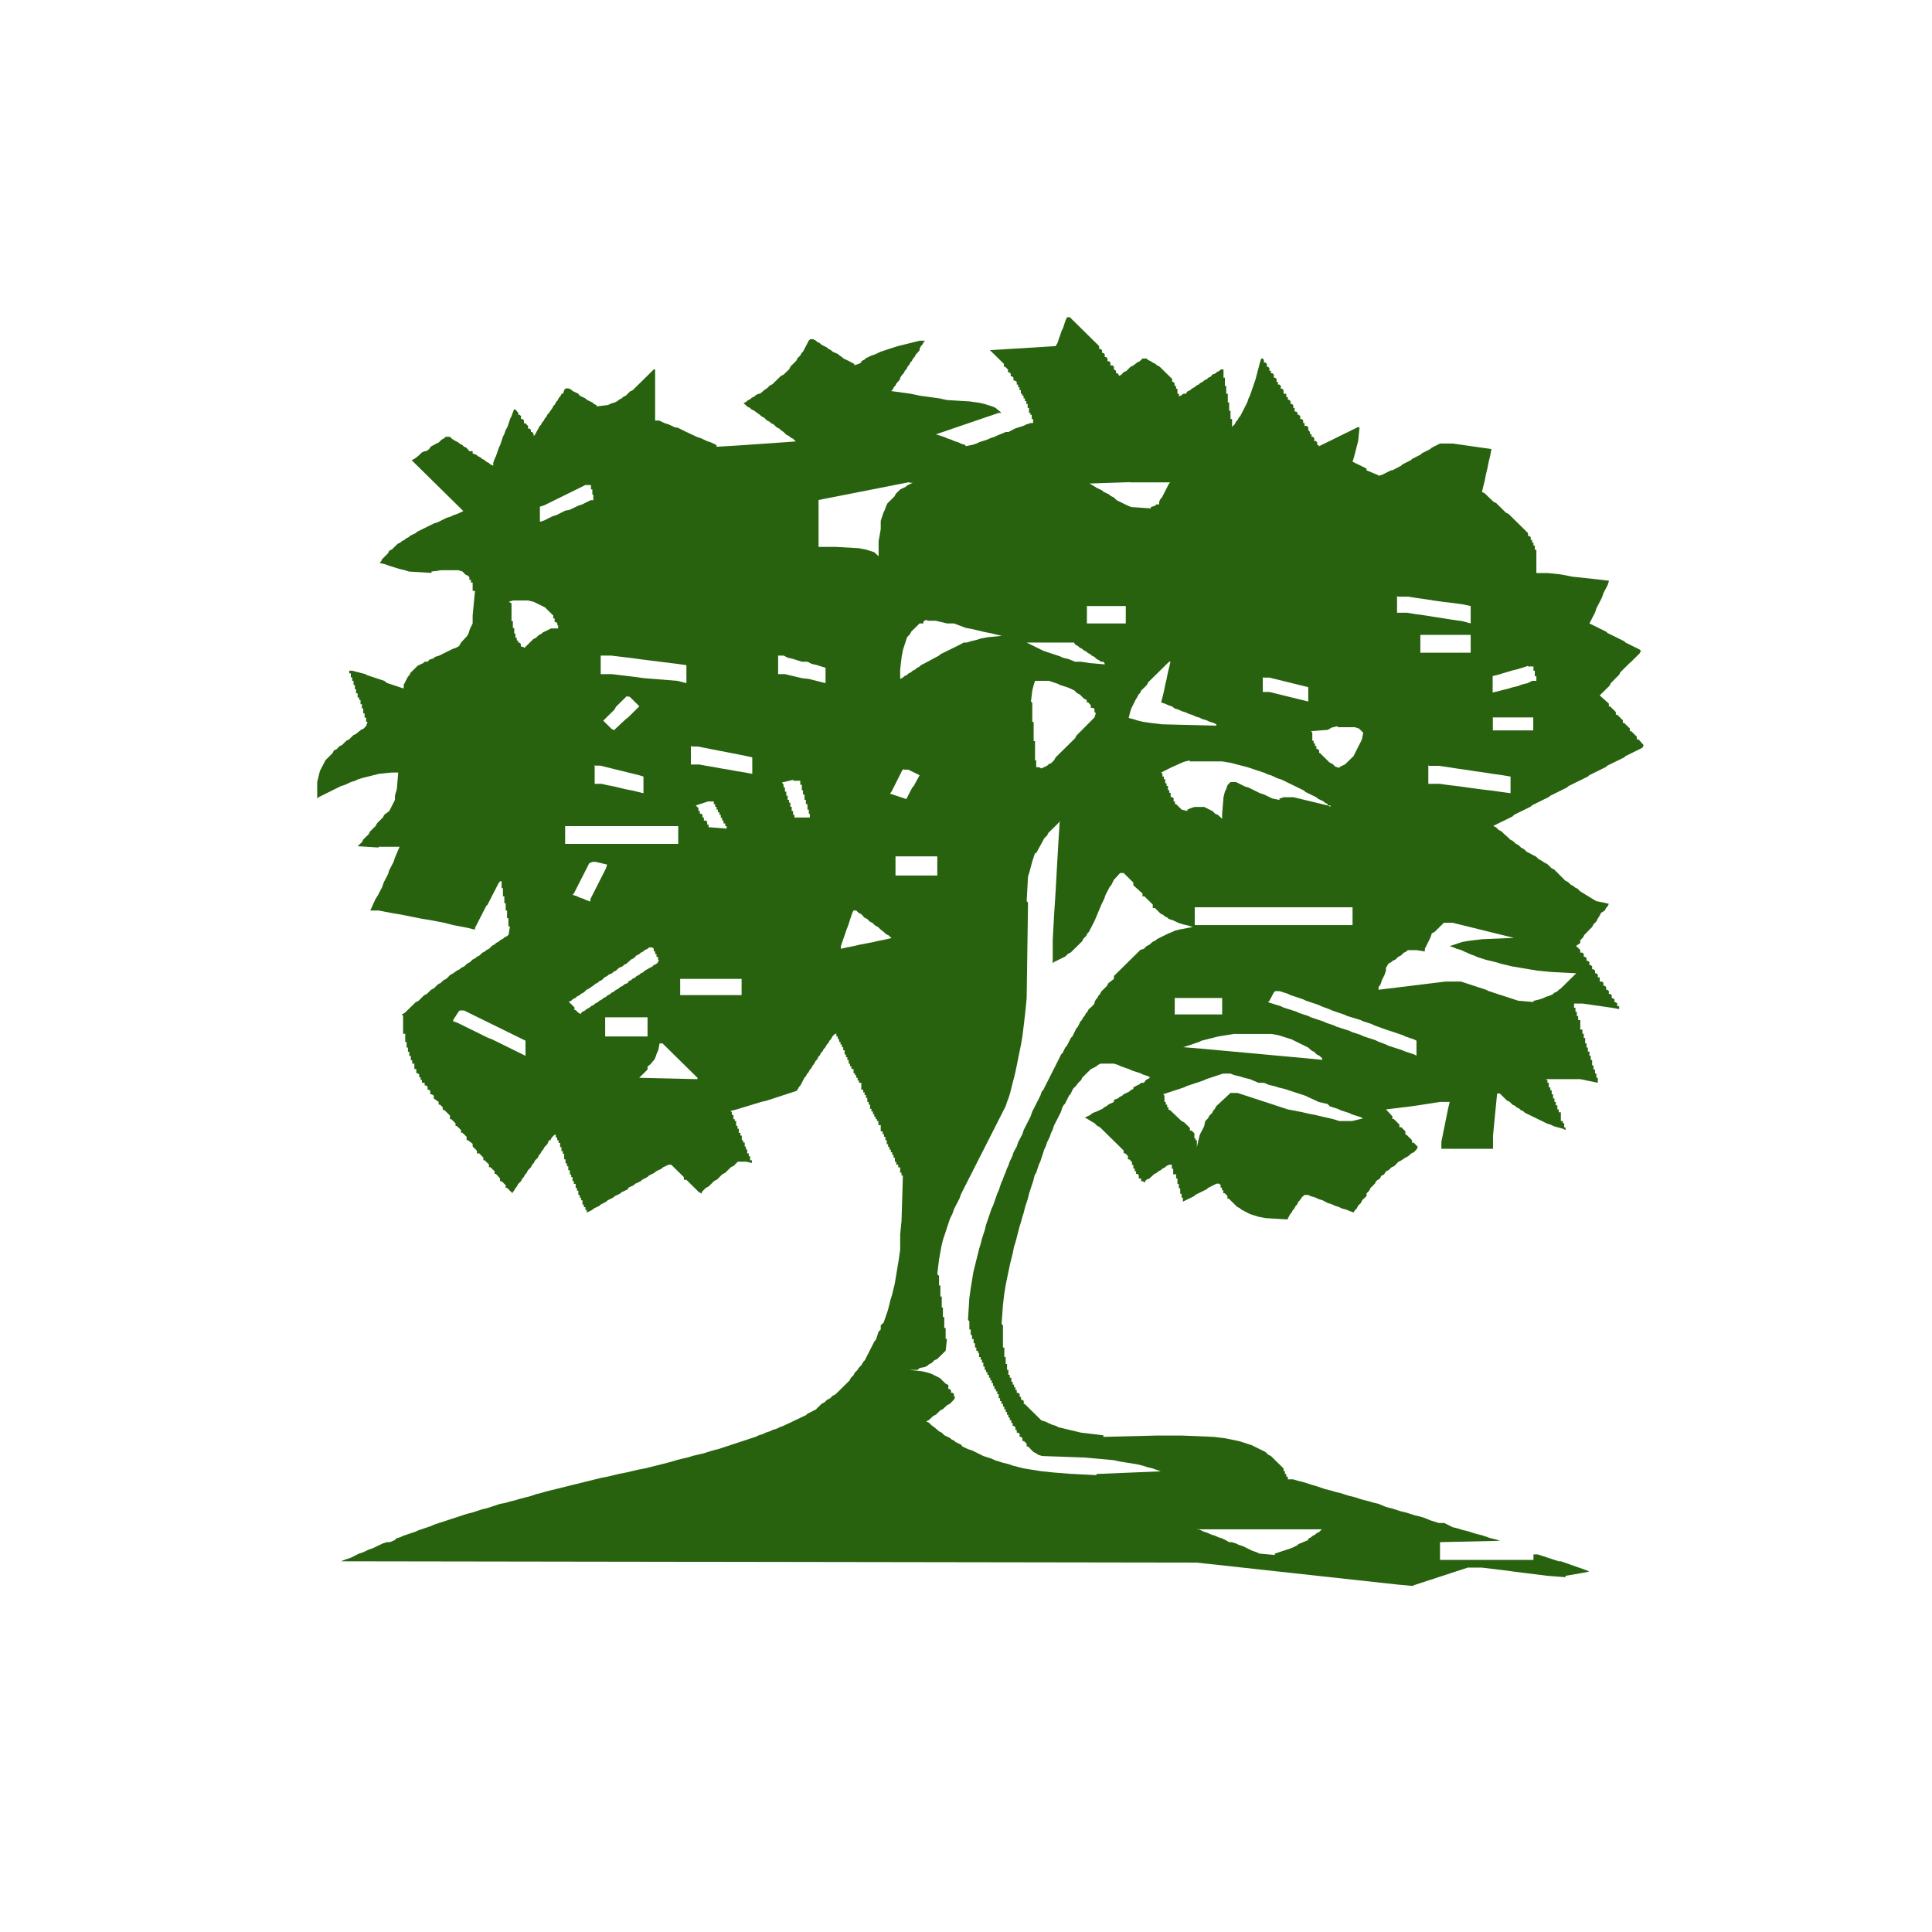 <svg xmlns="http://www.w3.org/2000/svg" width="67" height="67" viewBox="0 0 67 67" fill="none">
<path fill-rule="evenodd" clip-rule="evenodd" d="M37.006 11L36.958 11.093L36.864 11.378L36.817 11.471L36.669 11.903L36.608 12.002L35.88 12.049L34.33 12.142L34.815 12.62V12.719H34.863L34.957 12.819V12.912H35.004L35.051 12.958V13.051H35.098L35.146 13.098V13.197H35.193L35.26 13.243V13.336H35.307V13.429H35.355V13.529H35.402V13.655H35.449V13.721H35.496V13.814H35.543V13.907H35.59V14.007H35.638V14.146H35.685V14.319H35.732V14.385H35.779V14.531H35.826V14.671H35.745L35.597 14.717L35.503 14.764L35.213 14.856L35.119 14.903L34.97 14.982H34.876L34.586 15.102L34.492 15.148L34.344 15.195L34.249 15.241L33.96 15.334L33.865 15.381L33.724 15.427L33.481 15.474V15.434L33.333 15.387L33.239 15.341L33.09 15.294L32.989 15.248L32.848 15.201L32.747 15.155L32.457 15.062L34.633 14.319H34.728L34.681 14.272L34.586 14.199L34.539 14.153L34.445 14.106L34.155 14.013L33.96 13.967L33.623 13.921L32.848 13.874L32.565 13.814L31.891 13.721L31.581 13.655L30.907 13.562L30.954 13.516L31.001 13.423L31.048 13.376L31.096 13.283L31.143 13.237L31.217 13.144V13.098L31.291 12.991L31.338 12.945L31.385 12.852L31.433 12.805L31.48 12.706L31.527 12.659L31.574 12.566L31.621 12.52L31.668 12.427L31.715 12.381L31.763 12.288L31.81 12.241L31.891 12.148V12.095L31.938 12.002L31.985 11.956L32.032 11.863L32.079 11.816H31.891L31.116 12.009L30.543 12.195L30.348 12.288L30.226 12.328L30.031 12.42L29.984 12.467L29.869 12.527V12.573L29.775 12.62L29.626 12.666V12.62L29.532 12.573L29.451 12.527L29.256 12.434L29.195 12.381L29.114 12.328L29.067 12.281L28.872 12.195L28.825 12.148L28.723 12.095L28.676 12.049L28.481 11.949L28.434 11.903L28.339 11.856L28.292 11.81L28.198 11.763H28.097L28.049 11.81L27.847 12.195L27.8 12.241L27.753 12.328L27.659 12.42L27.611 12.513L27.416 12.706L27.369 12.805L27.174 12.991L27.079 13.038L26.789 13.323L26.695 13.37L26.601 13.463L26.5 13.529L26.452 13.575L26.351 13.655H26.304L26.21 13.701L26.163 13.748L26.068 13.794L26.021 13.841L25.927 13.887L25.88 13.934L25.785 13.98L25.866 14.053L25.913 14.1L26.008 14.146L26.055 14.193L26.149 14.239L26.257 14.319L26.351 14.385L26.398 14.432L26.5 14.485L26.594 14.578L26.688 14.624L26.735 14.671L26.837 14.724L26.931 14.817L27.025 14.863L27.072 14.909L27.174 14.982L27.268 15.075L27.362 15.122L27.409 15.168L27.504 15.215L27.598 15.308L26.971 15.354L25.623 15.447L24.849 15.494V15.434L24.653 15.341L24.512 15.294L24.316 15.201L24.175 15.155L23.979 15.062L23.804 14.982L23.514 14.836L23.4 14.817L23.204 14.724L23.056 14.677L22.86 14.584H22.719V12.812H22.672L21.944 13.529L21.85 13.575L21.701 13.721L21.607 13.768L21.56 13.814L21.466 13.861L21.418 13.907L21.324 13.954L21.176 14L21.081 14.047L20.691 14.093V14.053L20.596 14.007L20.549 13.96L20.354 13.867L20.3 13.814L20.104 13.721L20.057 13.655L19.862 13.562L19.814 13.516L19.72 13.469H19.619L19.572 13.516L19.525 13.655H19.478L19.43 13.748L19.383 13.794L19.336 13.887L19.289 13.934L19.242 14.027L19.195 14.073L19.147 14.166L19.087 14.246L19.04 14.319L18.992 14.365L18.945 14.458L18.898 14.505L18.851 14.598L18.804 14.644L18.756 14.737L18.709 14.783L18.662 14.876L18.602 14.982L18.554 15.075L18.507 15.122V15.056L18.46 14.982H18.413V14.909L18.366 14.863H18.312V14.77L18.217 14.677H18.17V14.578L18.123 14.531H18.069V14.432L18.022 14.385H17.975V14.319L17.874 14.199H17.826L17.779 14.319L17.739 14.432L17.692 14.524L17.597 14.81L17.537 14.909L17.49 15.049L17.442 15.142L17.348 15.427L17.301 15.52L17.2 15.819L17.153 15.912L17.105 16.051V16.151L17.004 16.104L16.957 16.058L16.863 16.011L16.809 15.958L16.715 15.912L16.667 15.865L16.573 15.819L16.519 15.772L16.391 15.726V15.646H16.277L16.182 15.533L16.088 15.487L16.034 15.434L15.94 15.387L15.893 15.341L15.798 15.294L15.717 15.248L15.65 15.195L15.603 15.148H15.454L15.407 15.195L15.313 15.248L15.219 15.341L15.124 15.387L15.043 15.434L14.949 15.48L14.875 15.58L14.78 15.646H14.727L14.626 15.693L14.531 15.786L14.437 15.865L14.37 15.912L14.275 15.958L16.068 17.724L15.872 17.817L15.717 17.87L15.623 17.916L15.475 17.963L15.185 18.109L15.043 18.155L14.464 18.441L14.417 18.487L14.221 18.58L14.174 18.627L14.08 18.673L14.033 18.719L13.938 18.766L13.891 18.812L13.79 18.859L13.595 19.051L13.5 19.098L13.453 19.191L13.258 19.383L13.21 19.476L13.163 19.523L13.359 19.569L13.52 19.629L13.696 19.682L13.844 19.728L14.039 19.775L14.188 19.821L14.963 19.868V19.821L15.299 19.775H15.893L16.041 19.821L16.135 19.921L16.229 19.967L16.277 20.014V20.107H16.331V20.2H16.391V20.492H16.472L16.391 21.348V21.62L16.297 21.812L16.25 21.959L16.203 22.051L15.987 22.284L15.94 22.377L15.893 22.423L15.798 22.47L15.717 22.496L15.232 22.735L15.084 22.782L15.043 22.828L14.895 22.875L14.828 22.948H14.727L14.68 22.994L14.484 23.087L14.241 23.326L14.194 23.419L14.147 23.465L13.999 23.751V23.877L13.419 23.684L13.325 23.611L12.745 23.419L12.651 23.372L12.213 23.259H12.112V23.352H12.166V23.492H12.213V23.611H12.26V23.757H12.307V23.903H12.348V24.043H12.402V24.189H12.456V24.275H12.503V24.421H12.55V24.567H12.597V24.74H12.644V24.886H12.698V25.032H12.745L12.698 25.178L12.604 25.271L12.509 25.317L12.348 25.45L12.253 25.496L12.105 25.642L12.011 25.689L11.863 25.835L11.768 25.881L11.674 25.981L11.579 26.027L11.532 26.12L11.29 26.359L11.094 26.738L11 27.122V27.693L11.047 27.647L11.822 27.262L11.97 27.215L12.166 27.122L12.314 27.076L12.408 27.03L12.557 26.983L13.136 26.837L13.574 26.791H13.81L13.763 27.361L13.696 27.594V27.74L13.5 28.125L13.325 28.258L13.278 28.35L13.082 28.543L13.022 28.649L12.826 28.842L12.793 28.921L12.597 29.114L12.55 29.207L12.402 29.346L13.13 29.392V29.366H13.857L13.696 29.744L13.648 29.89L13.5 30.176L13.453 30.322L13.305 30.607L13.258 30.753L13.109 31.039L13.022 31.178L12.84 31.576H13.13L13.615 31.669L13.905 31.716L14.632 31.862L14.922 31.908L15.407 32.001L15.717 32.081L16.203 32.174L16.472 32.24V32.18L16.863 31.417L16.91 31.37L17.301 30.607L17.348 30.561H17.395V30.8H17.442V31.085H17.49V31.324H17.537V31.576H17.584V31.842H17.631V32.127H17.685L17.638 32.413L17.591 32.459L17.496 32.505L17.449 32.552L17.355 32.598L17.308 32.645L17.2 32.705L17.153 32.751L17.065 32.798L16.957 32.904L16.863 32.95L16.816 32.997L16.721 33.043L16.627 33.136L16.533 33.182L16.485 33.229L16.391 33.276L16.297 33.368L16.203 33.415L16.108 33.508L15.987 33.568L15.94 33.614L15.845 33.66L15.717 33.753L15.623 33.8L15.475 33.946L15.38 33.992L15.286 34.085L15.192 34.132L15.043 34.278L14.949 34.324L14.801 34.47L14.706 34.517L14.511 34.709L14.417 34.756L14.026 35.134L13.931 35.18L13.979 35.227V35.851H14.053V36.136H14.1V36.329H14.147V36.475H14.194V36.621H14.248V36.767H14.295V36.886H14.37V37.072H14.437V37.218H14.491L14.538 37.265V37.358H14.585V37.45H14.632V37.55H14.727V37.643H14.78L14.828 37.689V37.789H14.875L14.922 37.835V37.948H14.969L15.043 37.995V38.094L15.212 38.214V38.307H15.259L15.353 38.4V38.492H15.407L15.603 38.685V38.811H15.65L15.798 38.957V39.05H15.845L15.987 39.19V39.282H16.034L16.182 39.422V39.541H16.229L16.391 39.667V39.76L16.539 39.906V39.999H16.62L16.762 40.145V40.238H16.809L16.957 40.384V40.477H17.004L17.153 40.617V40.709H17.2L17.341 40.869V40.962H17.395L17.537 41.101V41.194H17.584L17.779 41.386V41.34L17.826 41.294L17.874 41.201L17.921 41.154L17.968 41.061L18.062 40.968L18.116 40.869L18.163 40.822L18.211 40.729L18.258 40.683L18.305 40.59L18.413 40.477L18.46 40.384L18.507 40.338L18.554 40.245L18.649 40.152L18.696 40.052L18.743 40.006L18.79 39.913L18.837 39.867L18.885 39.774L18.979 39.681L19.04 39.541H19.087L19.134 39.448L19.228 39.355H19.275V39.448H19.323V39.541H19.37V39.634H19.424V39.78H19.471V39.92H19.518V40.013H19.565V40.205H19.612V40.344H19.66V40.444H19.707V40.583H19.761V40.729H19.808V40.822H19.855V40.962H19.902V41.055H19.963V41.201H20.01V41.294H20.057V41.44H20.104V41.532H20.151V41.625H20.199V41.772H20.246V41.864H20.3V41.957H20.347V42.05L20.542 41.957L20.59 41.911L20.785 41.818L20.832 41.772L21.027 41.672L21.075 41.625L21.263 41.532L21.311 41.486L21.506 41.393L21.553 41.347L21.782 41.24V41.194L21.978 41.101L22.025 41.055L22.22 40.962L22.267 40.915L22.456 40.816L22.503 40.769L22.699 40.67L22.746 40.623L22.941 40.53L22.989 40.484L23.184 40.391H23.278L23.716 40.822V40.915H23.804L24.242 41.347L24.336 41.393V41.34L24.478 41.194L24.572 41.148L24.768 40.955L24.862 40.909L25.057 40.716L25.152 40.67L25.347 40.477L25.442 40.431L25.59 40.285H25.88L26.075 40.331V40.238H26.014V40.099H25.967V39.999H25.913V39.86H25.866V39.76H25.826V39.621H25.772V39.541H25.725V39.382H25.677V39.289H25.623V39.143H25.576V39.043H25.529V38.877H25.482V38.811H25.435V38.665H25.381V38.572L25.334 38.526L25.529 38.479L26.398 38.214L26.594 38.167L27.611 37.835L27.659 37.789L27.706 37.696L27.753 37.65L27.807 37.55L27.847 37.47L27.895 37.377L27.942 37.331L27.989 37.238L28.036 37.192L28.083 37.099L28.13 37.052L28.178 36.959L28.238 36.886L28.285 36.793L28.333 36.747L28.38 36.647L28.427 36.601L28.474 36.508L28.521 36.468L28.568 36.375L28.616 36.329L28.676 36.222L28.723 36.176L28.771 36.083L28.818 36.037L28.865 35.944L28.959 35.851H29.006V35.944H29.054V36.037H29.101V36.136H29.148V36.222H29.195V36.315H29.242V36.422H29.29V36.568H29.337V36.661H29.384V36.76H29.431V36.886H29.478V36.979H29.525V37.072H29.599V37.218H29.647V37.285H29.694V37.377H29.741V37.47H29.788V37.55H29.869V37.789H29.936V37.882H29.984V37.975H30.031V38.074H30.078V38.214H30.125V38.307H30.172V38.453H30.22V38.546H30.273V38.639H30.32V38.731H30.368V38.811H30.415V38.877H30.462V39.017H30.543V39.236H30.61V39.329H30.657V39.422H30.705V39.541H30.752V39.681H30.799V39.774H30.846V39.867H30.893V39.959H30.941V40.052H30.988V40.152H31.035V40.291H31.082V40.391H31.149V40.484H31.217V40.67H31.264V40.769H31.311L31.264 42.342L31.217 42.813V43.338L31.17 43.67L31.028 44.526L30.934 44.911L30.887 45.057L30.792 45.435L30.644 45.867L30.543 45.96V46.106L30.469 46.179L30.375 46.464L30.327 46.511L29.99 47.174L29.943 47.221L29.869 47.347L29.775 47.44L29.741 47.506L29.647 47.599L29.599 47.692L29.505 47.785L29.458 47.878L28.973 48.356L28.878 48.402L28.784 48.495L28.683 48.542L28.589 48.635L28.494 48.681L28.447 48.728L28.339 48.834L28.292 48.88L28.002 49.026L27.955 49.073L27.174 49.444L27.032 49.498L26.938 49.544L26.789 49.59L26.695 49.637L26.553 49.683L26.459 49.73L26.311 49.776L26.216 49.823L24.909 50.254L24.714 50.301L24.424 50.394L24.033 50.486L23.885 50.533L23.494 50.626L23.346 50.672L23.13 50.732L22.355 50.925L22.113 50.971L21.722 51.064L21.479 51.11L21.095 51.203L20.852 51.25L18.918 51.728L18.77 51.774L18.575 51.821L18.413 51.88L18.022 51.98L17.874 52.026L17.678 52.073L17.53 52.119L17.341 52.153L16.903 52.298L16.708 52.345L16.391 52.451L16.196 52.498L15.043 52.876L14.949 52.922L14.511 53.069L14.417 53.115L13.979 53.261L13.884 53.307L13.736 53.354L13.696 53.407L13.52 53.48H13.419L13.271 53.526L13.177 53.573L13.022 53.646L12.927 53.692L12.786 53.739L12.59 53.832L12.449 53.878L12.159 54.024L12.011 54.071L11.822 54.144L41.507 54.19L48.482 54.953L49.014 55V54.98L50.901 54.363H51.386L52.161 54.456L52.498 54.502L53.664 54.648L54.291 54.695V54.648L54.87 54.549L55.113 54.502L55.019 54.456L54.129 54.144H54.055L53.327 53.905H53.179V54.097H49.938V53.48L52.02 53.434L51.878 53.387L51.683 53.341L51.393 53.241L51.198 53.195L50.908 53.102L50.713 53.055L50.571 53.009L50.376 52.962L50.086 52.816H49.89L49.601 52.723L49.412 52.644L49.264 52.597L49.068 52.551L48.779 52.458L48.583 52.411L48.293 52.318L48.064 52.259L47.808 52.153L47.613 52.106L47.464 52.06L47.269 52.013L46.979 51.92L46.784 51.874L46.494 51.781L46.299 51.734L46.15 51.688L45.955 51.641L45.665 51.542L45.483 51.489L45.193 51.396L44.998 51.349L44.85 51.303H44.661V51.21H44.607V51.117H44.56V51.017H44.513V50.925L44.075 50.493L43.98 50.447L43.886 50.354L43.401 50.115L42.963 49.975L42.478 49.876L42.087 49.829L40.975 49.783H40.153L38.266 49.829V49.776L37.491 49.683L36.716 49.498L36.608 49.444L36.46 49.398L36.264 49.305L36.116 49.259L35.536 48.688H35.503V48.588L35.456 48.542H35.408V48.442H35.361V48.349L35.314 48.303H35.26V48.203H35.213V48.11H35.166V48.017H35.119V47.918H35.072V47.778H35.018V47.679H34.97V47.506H34.923V47.3H34.876V47.062H34.829V46.73H34.782V45.96L34.734 45.913L34.782 45.249L34.829 44.851L34.876 44.566L35.024 43.849L35.119 43.471L35.166 43.232L35.213 43.092L35.361 42.522L35.408 42.376L35.456 42.196L35.503 42.05L35.55 41.858L35.644 41.572L35.691 41.38L35.833 40.948L35.88 40.756L35.934 40.67L36.028 40.384L36.076 40.285L36.217 39.853L36.264 39.76L36.312 39.614L36.406 39.422L36.453 39.282L36.5 39.19L36.547 39.043L36.79 38.566L36.837 38.419L36.884 38.327L36.931 38.28L37.073 37.995L37.12 37.948L37.215 37.756L37.309 37.663L37.396 37.55L37.491 37.457L37.538 37.364L37.828 37.079L38.023 36.979L38.07 36.933L38.171 36.886H38.63L38.778 36.933L38.872 36.979L39.162 37.079L39.256 37.125L39.546 37.218L39.641 37.265L39.789 37.311L39.883 37.358L39.836 37.404L39.742 37.45L39.667 37.55H39.573L39.526 37.596L39.303 37.709V37.762L39.209 37.809L39.162 37.855L38.967 37.948L38.919 37.995L38.825 38.041L38.778 38.088L38.63 38.141V38.214L38.434 38.307L38.387 38.353L38.293 38.4L38.245 38.446L38.05 38.539L37.956 38.572L37.861 38.619L37.814 38.665L37.619 38.758L37.713 38.804L37.828 38.877L37.956 38.95L38.05 39.043L38.144 39.09L38.967 39.9V39.993H39.014L39.115 40.086V40.205H39.162L39.256 40.298V40.398H39.303V40.524H39.351V40.617H39.398V40.709H39.445L39.492 40.756V40.869H39.573V40.962H39.62L39.715 41.008V40.955L39.762 40.909L39.863 40.869L39.91 40.822L39.977 40.763L40.025 40.716L40.119 40.67L40.166 40.623L40.261 40.577L40.308 40.53L40.402 40.484L40.449 40.437L40.544 40.391H40.638V40.53H40.685V40.723H40.786V40.869H40.833V41.061H40.88V41.207H40.928V41.4H40.975V41.532H41.022V41.672L41.413 41.479L41.46 41.433L41.851 41.24L41.898 41.194L42.188 41.048H42.282L42.329 41.094V41.187H42.377V41.28H42.424V41.38H42.471L42.565 41.473V41.566H42.612L42.902 41.851L42.996 41.898L43.044 41.944L43.347 42.103L43.643 42.196L43.886 42.243L44.661 42.289V42.243L44.695 42.196L44.742 42.103L44.789 42.057L44.836 41.964L44.883 41.917L44.931 41.825L44.978 41.778L45.025 41.678L45.072 41.632L45.139 41.532L45.234 41.44H45.369L45.463 41.486L45.625 41.532L45.719 41.579L45.867 41.625L46.042 41.718L46.191 41.765L46.285 41.811L46.447 41.864L46.541 41.911L46.716 41.957L46.818 42.004L46.959 42.05V42.004L47.053 41.904L47.1 41.811L47.195 41.718L47.242 41.619L47.39 41.479V41.386L47.485 41.287L47.532 41.194L47.68 41.048L47.727 40.955L47.855 40.869L47.902 40.776L47.997 40.729L48.064 40.623L48.158 40.577L48.253 40.484L48.354 40.437L48.495 40.291L48.59 40.245L48.738 40.145L48.832 40.099L48.934 40.006L49.028 39.959L49.122 39.867L49.169 39.774L49.028 39.627H48.967V39.541L48.772 39.349H48.738V39.236L48.596 39.09H48.529V38.997L48.334 38.804H48.287V38.712L48.064 38.473L48.839 38.38L49.176 38.333L49.938 38.214H50.275L50.227 38.406L49.985 39.601V39.84H51.777V39.382L51.825 38.877L51.919 37.922H52.013L52.256 38.161L52.357 38.214L52.451 38.307L52.546 38.353L52.593 38.4L52.687 38.446L52.734 38.492L52.829 38.539L52.876 38.586L53.651 38.964L53.792 39.01L53.887 39.057L54.197 39.143L54.291 39.19V39.096H54.244V38.95H54.197V38.877H54.129V38.572H54.055V38.473H54.008V38.333H53.954V38.214H53.907V38.094H53.86V37.948H53.812V37.809H53.765V37.709H53.711V37.55H53.664V37.47L53.617 37.424H54.803L55.41 37.55V37.377H55.362V37.231H55.315V37.092H55.261V36.946H55.214V36.76H55.167V36.614H55.12V36.468H55.066V36.329H55.019V36.183H54.972V35.997H54.924V35.851H54.877V35.705H54.803V35.373H54.729V35.233H54.682V35.087H54.635V34.948H54.587V34.802H54.877L55.895 34.948L56.151 34.995V34.895H56.084V34.802L56.036 34.756H55.989V34.663L55.942 34.616H55.895V34.517L55.848 34.47H55.794V34.371L55.747 34.324H55.699V34.231L55.652 34.185H55.605V34.085L55.558 34.039H55.477V33.893H55.41V33.8L55.362 33.753H55.315V33.66L55.268 33.614H55.214V33.514L55.167 33.468H55.12V33.368L55.073 33.322H55.019V33.229L54.972 33.182H54.924V33.083L54.877 33.036H54.803V32.944L54.655 32.804L54.803 32.705V32.605L54.897 32.512L54.945 32.419L55.039 32.326L55.12 32.24L55.214 32.147L55.261 32.054L55.356 31.961L55.403 31.868L55.477 31.749L55.524 31.656L55.652 31.576L55.699 31.483L55.747 31.437L55.794 31.344L55.598 31.297L55.356 31.251L54.803 30.913L54.709 30.82L54.614 30.773L54.567 30.727L54.473 30.68L54.379 30.587L54.284 30.541L53.9 30.156L53.806 30.109L53.657 29.963L53.563 29.917L53.455 29.844L53.361 29.797L53.267 29.704L53.172 29.658L53.038 29.585L52.943 29.538L52.849 29.446L52.755 29.399L52.66 29.306L52.566 29.26L52.471 29.167L52.377 29.12L52.283 29.027L52.161 28.921L52.067 28.828L51.973 28.782L51.878 28.689L51.784 28.642L52.458 28.311L52.505 28.258L53.085 27.972L53.132 27.926L53.711 27.64L53.765 27.594L54.345 27.308L54.392 27.262L55.066 26.93L55.113 26.884L55.693 26.598L55.74 26.552L56.326 26.266L56.373 26.22L56.953 25.934L57 25.841L56.825 25.642H56.764V25.549L56.569 25.357H56.522V25.264L56.326 25.072H56.279V24.979L56.084 24.786H56.036V24.693L55.841 24.501H55.794V24.401L55.477 24.116L55.814 23.784L55.861 23.691L56.151 23.399L56.198 23.306L56.488 23.02L56.569 22.948L56.858 22.662L56.906 22.569L56.858 22.523L56.373 22.284L56.326 22.237L55.747 21.952L55.699 21.905L55.12 21.62L55.315 21.242L55.362 21.096L55.558 20.717L55.605 20.571L55.753 20.286L55.8 20.14L55.41 20.093L54.54 20L54.129 19.921L53.691 19.874H53.28V19.065H53.226V18.919H53.179V18.819H53.132V18.726H53.085V18.633L53.038 18.587H52.99V18.487L52.316 17.823L52.222 17.777L51.885 17.445L51.791 17.399L51.487 17.107L51.393 17.06L51.487 16.675L51.535 16.436L51.582 16.244L51.629 16.005L51.676 15.812L51.723 15.573L50.376 15.381H49.938L49.648 15.527L49.601 15.573L49.311 15.719L49.264 15.766L48.974 15.912L48.927 15.958L48.637 16.104L48.59 16.151L48.287 16.31H48.239L47.95 16.456L47.808 16.503V16.483L47.39 16.31V16.25L46.905 16.011L46.952 15.865L47.1 15.294L47.148 14.817H47.08L45.733 15.48V15.434H45.679V15.341L45.631 15.294H45.578V15.195L45.53 15.148H45.483V15.056H45.429V14.982L45.369 14.909V14.817L45.321 14.77H45.241V14.671H45.193V14.578L45.146 14.531H45.092V14.432L45.045 14.385H44.998V14.319L44.951 14.272H44.897V14.146H44.85V14.053L44.803 14.007H44.755V13.907L44.695 13.861H44.661V13.768H44.607V13.655H44.513V13.529L44.466 13.482H44.418V13.383L44.371 13.336H44.317V13.243H44.27V13.144L44.223 13.098H44.176V12.991L44.129 12.945H44.075V12.858H44.021V12.766L43.974 12.719H43.933V12.62L43.886 12.573H43.832V12.48L43.785 12.434H43.738L43.691 12.58L43.542 13.151L43.347 13.721L43.3 13.814L43.253 13.954L43.01 14.432L42.963 14.478L42.916 14.571L42.868 14.617L42.821 14.71L42.727 14.803V14.531H42.673V14.246H42.626V13.954H42.579V13.655H42.525V13.383H42.478V13.098H42.43V12.812H42.336L42.289 12.858L42.195 12.905L42.147 12.951L42.04 12.991L41.999 13.051L41.905 13.098L41.858 13.144L41.763 13.19L41.716 13.237L41.622 13.283L41.575 13.33L41.48 13.376L41.433 13.423L41.325 13.482L41.278 13.529L41.177 13.575L41.123 13.655H41.029L40.981 13.701L40.887 13.748V13.655H40.833V13.482H40.786V13.383H40.732V13.29L40.685 13.243H40.651V13.144L40.213 12.713L40.119 12.666L40.072 12.62L39.977 12.573L39.91 12.527L39.809 12.48L39.762 12.434H39.62L39.526 12.527L39.432 12.573L39.303 12.673L39.209 12.719L39.061 12.865L38.96 12.912L38.892 12.991L38.798 13.038V12.991L38.751 12.945H38.704V12.858L38.63 12.812V12.719L38.583 12.673H38.508V12.573L38.461 12.527H38.407V12.434L38.36 12.381H38.313V12.288L38.266 12.241H38.219V12.148L38.171 12.102H38.117V12.002L37.1 11H37.006ZM31.534 16.721L31.291 16.768L28.387 17.339V18.965H28.966L29.788 19.012L30.031 19.058L30.32 19.151L30.469 19.29V18.773L30.543 18.348V18.062L30.637 17.777L30.684 17.684L30.732 17.545L30.779 17.452L31.021 17.213L31.069 17.12L31.217 16.974L31.412 16.881L31.459 16.834L31.655 16.741H31.534V16.721ZM39.182 16.721L37.781 16.768L37.956 16.868L38.023 16.914L38.219 17.007L38.266 17.053L38.461 17.146L38.508 17.193L38.63 17.253L38.724 17.346L39.115 17.538L39.236 17.584L39.91 17.631V17.584L40.058 17.538L40.105 17.491H40.2V17.392L40.247 17.299L40.294 17.253L40.537 16.775L40.584 16.728H39.182V16.721ZM20.313 16.814L20.219 16.861L18.871 17.525L18.723 17.571V18.096L18.871 18.049L19.161 17.903L19.309 17.857L19.599 17.71L19.761 17.677L20.05 17.538L20.192 17.491L20.482 17.346H20.576V17.153H20.542V16.974H20.495V16.821H20.347L20.313 16.814ZM48.448 20.677V21.248H48.785L49.075 21.295L49.412 21.341L49.702 21.388L50.086 21.447L50.376 21.494L50.713 21.54L51.002 21.62V21.016L50.713 20.956L50.376 20.91L50.086 20.877L49.749 20.83L49.459 20.784L49.122 20.737L48.832 20.691H48.495L48.448 20.677ZM17.793 20.823L17.645 20.87L17.739 20.923V21.54H17.786V21.779H17.833V21.972H17.874V22.118H17.921V22.211H17.968V22.284H18.015L18.062 22.33V22.423H18.11L18.204 22.47V22.45L18.494 22.164L18.588 22.118L18.682 22.025L18.777 21.978L18.824 21.932L19.114 21.793H19.356V21.686H19.329V21.62L19.282 21.573H19.235V21.447H19.188V21.348L18.898 21.062L18.507 20.87L18.312 20.823H17.826H17.793ZM37.693 21.016V21.62H39.041V21.016H37.693ZM32.127 21.494L32.032 21.54L32.019 21.62H31.891L31.601 21.905L31.554 21.998L31.459 22.091L31.318 22.523L31.271 22.762L31.217 23.213V23.545L31.311 23.498L31.358 23.452L31.453 23.405L31.5 23.359L31.594 23.313L31.641 23.266L31.736 23.22L31.783 23.173L31.891 23.113L31.938 23.067L32.032 23.02L32.167 22.948L32.565 22.735L32.612 22.689L33.286 22.357L33.42 22.284H33.522L33.67 22.237L33.865 22.191L34.014 22.144L34.256 22.098L34.741 22.051L34.357 21.959L34.115 21.912L33.73 21.819L33.488 21.773L33.084 21.62H32.841L32.45 21.527H32.167L32.127 21.494ZM49.257 22.018V22.636H51.002V22.018H49.257ZM35.456 22.284H35.604L36.183 22.569L36.763 22.762L36.857 22.808L37.053 22.855L37.282 22.948H37.491L37.781 22.994L38.313 23.04V23.02L38.266 22.948H38.171L38.124 22.901L38.03 22.855L37.956 22.782L37.861 22.735L37.814 22.689L37.72 22.642L37.673 22.596L37.578 22.549L37.531 22.503L37.437 22.456L37.39 22.41L37.282 22.35L37.248 22.284H35.456ZM20.832 22.762V23.379H21.223L21.998 23.472L22.335 23.518L23.494 23.611L23.804 23.691V23.067L23.467 23.02L22.301 22.875L21.964 22.828L21.189 22.735H20.832V22.762ZM26.985 22.762V23.379H27.227L27.807 23.518L28.049 23.545L28.629 23.691V23.16L28.339 23.067L28.144 23.02L28.002 22.948H27.807L27.517 22.855L27.322 22.808L27.174 22.735H26.985V22.762ZM40.544 22.948L40.496 22.994L39.822 23.658L39.775 23.751L39.58 23.943L39.533 24.036L39.486 24.082L39.438 24.175L39.378 24.275L39.236 24.56L39.189 24.706L39.142 24.899L39.303 24.939L39.445 24.985L39.641 25.032L39.91 25.072L40.294 25.118L42.181 25.164V25.118L42.087 25.072L41.938 25.025L41.844 24.979L41.703 24.939L41.608 24.892L41.46 24.846L41.366 24.799L41.217 24.753L41.123 24.706L40.975 24.66L40.88 24.613L40.732 24.567L40.651 24.501L40.51 24.454L40.416 24.408L40.267 24.361L40.362 23.983L40.409 23.744L40.456 23.552L40.503 23.313L40.55 23.12L40.591 22.948H40.544ZM52.99 23.093L52.781 23.16L52.633 23.206L52.438 23.253L52.289 23.299L52.108 23.352L51.959 23.399L51.764 23.445V24.016L51.959 23.97L52.108 23.93L52.303 23.883L52.451 23.837L52.647 23.791L52.781 23.737L52.977 23.691L53.132 23.611H53.28V23.452H53.226V23.259H53.179V23.113H52.99V23.093ZM43.792 23.472V23.996H44.021L45.369 24.328V23.83L44.021 23.498H43.785L43.792 23.472ZM35.894 23.611L35.846 23.757L35.799 23.95L35.752 24.328L35.799 24.375V25.038H35.846V25.702H35.894V26.366H35.934V26.605H36.028L36.123 26.651V26.645L36.318 26.552L36.365 26.505L36.46 26.459L36.554 26.366L36.608 26.266L37.282 25.602L37.329 25.51L37.956 24.879L38.003 24.733L37.956 24.693V24.594L37.909 24.547H37.828V24.454L37.733 24.355H37.686V24.275L37.592 24.229L37.444 24.082L37.349 24.036L37.255 23.943L37.059 23.85L36.77 23.757L36.675 23.711L36.379 23.611H35.894ZM21.742 24.136L21.695 24.182L21.358 24.514L21.311 24.607L20.92 24.992L21.209 25.277L21.304 25.324V25.311L21.701 24.939L21.782 24.879L22.173 24.494L21.836 24.162H21.782L21.742 24.136ZM51.771 24.852V25.33H53.172V24.879H51.777L51.771 24.852ZM46.379 25.184L46.184 25.231L46.042 25.311L45.463 25.357L45.51 25.403V25.689H45.557V25.782H45.605V25.875H45.652V25.974H45.699L45.746 26.021V26.114H45.773L46.11 26.445L46.211 26.492L46.305 26.585L46.454 26.631V26.598L46.649 26.505L46.939 26.22L47.228 25.649L47.276 25.41L47.127 25.264L46.979 25.218H46.4L46.379 25.184ZM23.959 25.848V26.512H24.249L24.491 26.558L24.781 26.605L25.024 26.651L25.314 26.698L25.556 26.744L25.846 26.791L26.088 26.837V26.266L25.893 26.22L24.195 25.888H23.979L23.959 25.848ZM41.251 26.372L41.056 26.419L40.651 26.598L40.267 26.791L40.314 26.837V26.93H40.362V27.023H40.409V27.162H40.456V27.255H40.503V27.401H40.55V27.494H40.597V27.64H40.651L40.699 27.687V27.793H40.746V27.886H40.786L40.981 28.078L41.177 28.125V28.078L41.278 28.032L41.426 27.985H41.763L42.053 28.131L42.147 28.224L42.235 28.258L42.383 28.397V28.218L42.43 27.647L42.478 27.454L42.525 27.361L42.572 27.222L42.673 27.122H42.868L43.158 27.268L43.306 27.315L43.697 27.508L43.839 27.554L44.129 27.693L44.371 27.74V27.693L44.52 27.647H44.856L46.042 27.932V27.886L45.948 27.839L45.901 27.793L45.706 27.7L45.658 27.654L45.267 27.461L45.22 27.415L44.445 27.036L44.297 26.99L44.102 26.897L43.953 26.85L43.859 26.804L43.279 26.611L42.673 26.452L42.383 26.406H41.271L41.251 26.372ZM20.623 26.518V27.182H20.866L21.061 27.229L21.304 27.275L21.688 27.368L21.931 27.415L22.315 27.508V26.93L22.166 26.884L20.819 26.552H20.637L20.623 26.518ZM49.533 26.518V27.182H49.924L50.261 27.229L50.645 27.275L51.319 27.368L51.71 27.415L52.384 27.508V26.93L52.108 26.884L51.771 26.837L51.481 26.791L51.144 26.744L50.854 26.698L50.517 26.651L50.227 26.605L49.89 26.558H49.547L49.533 26.518ZM31.338 26.665L31.291 26.711L30.907 27.474L30.86 27.521L31.439 27.713V27.693L31.635 27.315L31.682 27.268L31.891 26.884L31.5 26.691H31.338V26.665ZM27.51 27.043L27.315 27.089L27.119 27.136L27.174 27.215V27.308H27.221V27.454H27.268V27.594H27.315V27.74H27.362V27.833H27.409V27.979H27.456V28.125H27.504V28.258H27.551V28.35H28.083V28.218H28.049V28.078H28.002V27.886H27.948V27.74H27.901V27.554H27.847V27.408H27.807V27.215H27.753V27.076H27.517L27.51 27.043ZM24.559 27.793L24.417 27.839L24.128 27.932L24.222 28.025V28.125H24.269V28.218H24.316L24.363 28.258V28.35H24.41V28.457H24.478L24.525 28.503V28.596H24.572V28.689H24.619L25.199 28.735V28.649H25.152V28.556H25.091V28.457H25.044V28.364H24.997V28.258H24.95V28.171H24.896V28.078H24.849V27.979H24.801V27.886H24.754V27.793H24.559ZM46.042 27.932L46.137 27.979V27.932H46.042ZM36.743 28.503L36.696 28.55L36.359 28.881L36.312 28.974L36.217 29.067L35.934 29.585H35.894L35.799 29.87L35.698 30.249L35.651 30.395L35.604 31.251L35.651 31.297L35.604 34.616L35.557 35.094L35.503 35.559L35.456 35.937L35.408 36.222L35.213 37.178L35.166 37.371L35.119 37.55L35.024 37.928L34.977 38.074L34.923 38.214L34.876 38.36L33.326 41.413L33.279 41.552L33.084 41.931L33.036 42.077L32.942 42.269L32.699 43.006L32.652 43.199L32.565 43.676L32.504 44.188L32.565 44.247V44.579H32.612V44.964H32.659V45.342H32.699V45.674H32.747V46.053H32.794V46.431H32.841L32.794 46.843L32.504 47.128L32.403 47.174L32.309 47.267L32.214 47.314L32.167 47.36L32.073 47.407L31.891 47.44L31.823 47.506H31.534L31.972 47.553L32.167 47.599L32.309 47.646L32.598 47.792L32.794 47.984L32.888 48.031V48.17H32.935L32.982 48.217V48.303H33.036L33.084 48.349V48.442H33.131L33.084 48.535L32.942 48.681L32.848 48.728L32.699 48.867L32.605 48.913L32.457 49.059L32.362 49.106L32.214 49.245L32.12 49.292L32.214 49.338L32.309 49.431L32.403 49.498L32.565 49.637L32.659 49.683L32.753 49.776L32.949 49.869L32.996 49.916L33.09 49.962L33.137 50.009L33.333 50.102L33.373 50.161L33.569 50.254L33.717 50.301L34.101 50.493L34.391 50.586L34.485 50.633L34.775 50.725L34.97 50.772L35.119 50.825L35.51 50.925L36.089 51.017L36.527 51.064L37.107 51.11L38.023 51.157V51.117L40.254 51.024L39.977 50.925L39.782 50.878L39.62 50.825L39.425 50.779L38.845 50.686L38.63 50.639L38.144 50.593L37.612 50.546L36.136 50.493L35.995 50.447L35.934 50.4L35.84 50.354L35.651 50.161H35.604V50.068L35.51 49.975H35.456V49.876L35.408 49.829H35.361V49.73L35.314 49.683H35.26V49.59H35.213V49.498L35.166 49.451H35.119V49.352H35.072V49.252H35.018V49.159H34.97V49.066H34.923V48.967H34.876V48.874H34.829V48.781H34.782V48.681H34.728V48.588H34.681V48.489H34.633V48.349H34.586V48.25H34.539V48.17H34.485V48.064H34.438V47.964H34.391V47.871H34.344V47.778H34.297V47.679H34.243V47.586H34.195V47.506H34.148V47.393H34.101V47.254H34.054V47.154H34.007V47.062H33.953V46.916H33.912V46.843H33.858V46.73H33.811V46.584H33.764V46.438H33.71V46.298H33.663V46.106H33.616V45.82L33.569 45.774L33.616 45.011L33.663 44.679L33.757 44.108L33.852 43.723L33.912 43.484L33.96 43.291L34.007 43.145L34.054 42.953L34.148 42.667L34.195 42.475L34.391 41.904L34.438 41.811L34.586 41.386L34.633 41.287L34.728 41.002L34.775 40.909L34.822 40.769L34.869 40.67L34.916 40.53L34.964 40.437L35.011 40.291L35.105 40.099L35.152 39.953L35.26 39.76L35.307 39.614L35.456 39.329L35.503 39.183L35.745 38.705L35.793 38.559L36.082 37.988L36.13 37.849L36.177 37.802L36.803 36.561L36.851 36.515L36.945 36.322L36.992 36.276L37.14 35.99L37.188 35.944L37.329 35.658L37.376 35.612L37.471 35.419L37.518 35.373L37.565 35.28L37.612 35.233L37.659 35.141L37.706 35.094L37.754 35.001L37.875 34.895L37.956 34.802V34.756L38.003 34.663L38.05 34.616L38.097 34.523L38.144 34.477L38.192 34.384L38.387 34.191L38.434 34.099L38.63 33.946V33.846L39.553 32.937L39.667 32.904L39.762 32.811L39.856 32.764L39.977 32.658L40.078 32.612L40.126 32.565L40.517 32.373L40.651 32.32L40.746 32.273L40.88 32.24L41.366 32.147L41.217 32.101L41.022 32.054L40.874 32.008L40.678 31.915L40.53 31.868L40.483 31.822L40.389 31.775L40.341 31.729L40.247 31.683L40.052 31.49H39.977V31.37L39.688 31.085H39.62V30.985L39.303 30.7V30.607L38.967 30.275H38.845L38.63 30.508L38.535 30.7L38.488 30.747L38.34 31.032L38.293 31.171L38.198 31.364L37.956 31.941L37.76 32.32L37.713 32.366L37.666 32.459L37.572 32.552L37.525 32.645L37.134 33.03L37.039 33.076L36.945 33.169L36.554 33.362L36.507 33.408V32.605L36.554 31.749L36.608 30.913L36.655 30.056L36.702 29.247L36.749 28.483H36.716L36.743 28.503ZM19.599 28.649V29.266H23.521V28.649H19.572H19.599ZM31.055 29.698V30.362H32.504V29.698H31.001H31.055ZM20.542 29.89L20.434 29.937L19.902 30.985L19.855 31.032L20.003 31.078L20.098 31.125L20.239 31.171L20.333 31.218L20.475 31.264V31.178L21.007 30.129L21.055 29.983L20.664 29.89H20.495H20.542ZM41.433 31.463V32.081H46.905V31.463H41.413H41.433ZM29.599 31.576L29.552 31.669L29.411 32.101L29.357 32.24L29.161 32.811V32.904L29.357 32.857L29.599 32.811L29.795 32.764L30.28 32.671L30.476 32.625L30.718 32.578L30.914 32.532L30.819 32.439L30.725 32.393L30.624 32.3L30.543 32.24L30.449 32.147L30.354 32.101L30.26 32.008L30.166 31.961L30.071 31.868L29.977 31.822L29.869 31.702L29.775 31.656L29.694 31.576H29.599ZM50.086 31.988L50.039 32.034L49.749 32.32L49.655 32.366L49.607 32.512L49.412 32.904V32.997L49.122 32.95H48.819L48.772 32.997L48.677 33.043L48.583 33.136L48.489 33.182L48.394 33.276L48.293 33.322L48.246 33.368L48.152 33.415L48.064 33.568V33.66L48.017 33.8L47.923 33.992L47.876 34.138L47.808 34.231V34.324L50.133 34.039H50.665L51.535 34.324L51.629 34.371L52.647 34.703L53.179 34.749V34.709L53.374 34.663L53.516 34.616L53.61 34.57L53.759 34.523L53.853 34.477L53.9 34.43L54.001 34.384L54.048 34.337L54.129 34.278L54.662 33.753L53.792 33.707L53.307 33.66L52.438 33.514L52.054 33.422L51.905 33.375L51.521 33.282L51.231 33.189L51.137 33.143L50.996 33.096L50.901 33.05L50.76 32.99L50.665 32.944L50.517 32.904L50.416 32.857L50.275 32.811L50.713 32.665L51.002 32.618L51.393 32.572L52.505 32.525L50.376 32.001H50.086V31.988ZM22.524 32.844L22.456 32.904L22.355 32.95L22.308 32.997L22.214 33.043L22.166 33.09L22.072 33.136L21.978 33.229L21.883 33.276L21.836 33.322L21.782 33.368L21.735 33.415L21.641 33.461L21.594 33.508L21.459 33.568L21.364 33.66L21.27 33.707L21.223 33.753L21.108 33.8L21.061 33.846L20.967 33.893L20.872 33.986L20.778 34.032L20.731 34.079L20.637 34.125L20.59 34.172L20.495 34.231L20.434 34.278L20.34 34.324L20.246 34.417L20.151 34.464L20.104 34.51L20.01 34.556L19.963 34.603L19.868 34.649L19.821 34.696L19.727 34.742L19.922 34.935V35.028H19.963L20.057 35.121L20.151 35.167V35.134L20.199 35.087L20.293 35.041L20.34 34.995L20.434 34.948L20.495 34.895L20.59 34.849L20.637 34.802L20.731 34.756L20.778 34.709L20.872 34.663L20.92 34.616L21.014 34.57L21.061 34.523L21.156 34.477L21.203 34.43L21.297 34.384L21.344 34.337L21.439 34.291L21.506 34.231L21.6 34.185L21.648 34.138L21.782 34.085V34.039L21.883 33.992L21.931 33.946L22.025 33.899L22.072 33.853L22.166 33.806L22.214 33.76L22.308 33.714L22.355 33.667L22.456 33.607L22.524 33.568L22.618 33.521L22.665 33.475L22.759 33.428L22.807 33.382L22.854 33.289H22.82V33.182H22.766V33.083H22.719V32.99H22.672V32.904L22.625 32.857H22.524V32.844ZM23.588 33.939V34.51H25.718V33.946H23.588V33.939ZM44.223 34.371L44.176 34.417L44.021 34.709L43.974 34.756L44.418 34.895L44.513 34.941L44.951 35.081L45.045 35.127L45.369 35.233L45.463 35.28L45.901 35.426L45.995 35.472L46.258 35.559L46.352 35.605L46.791 35.745L46.885 35.791L47.175 35.884L47.269 35.931L47.707 36.077L47.801 36.123L48.064 36.222L48.158 36.269L48.596 36.408L48.738 36.468L49.028 36.561L49.122 36.608V36.09L49.028 36.043L48.738 35.944L48.644 35.897L48.206 35.751L48.064 35.705L47.66 35.559L47.566 35.512L47.276 35.419L47.181 35.373L46.716 35.233L46.622 35.187L46.191 35.041L46.09 34.995L45.82 34.895L45.726 34.849L45.288 34.703L45.193 34.656L44.755 34.51L44.661 34.464L44.371 34.371H44.223ZM40.739 34.61V35.18H42.383V34.61H40.732H40.739ZM15.946 35.041L15.899 35.087L15.717 35.373V35.419L15.859 35.466L16.924 35.99L17.065 36.043L18.224 36.614V36.09L16.088 35.041H15.94H15.946ZM20.987 35.28V35.944H22.456V35.28H20.974H20.987ZM42.828 35.851L42.538 35.897L42.248 35.944L41.669 36.09L41.575 36.136L41.433 36.183L41.325 36.222L41.035 36.315L41.615 36.362L45.369 36.707L45.854 36.754V36.707L45.759 36.614L45.665 36.568L45.571 36.475L45.476 36.428L45.369 36.329L44.789 36.043L44.351 35.904L44.108 35.857H42.815L42.828 35.851ZM22.874 36.183L22.827 36.422L22.78 36.521L22.733 36.661L22.685 36.76L22.638 36.807L22.578 36.886L22.456 36.992V37.092L22.166 37.377L24.188 37.424V37.377L22.975 36.183H22.867H22.874ZM42.417 37.231L42.269 37.278L41.831 37.424L41.736 37.47L41.157 37.663L41.062 37.709L40.335 37.948L40.382 37.995V38.214H40.429V38.307H40.476V38.4H40.523V38.492H40.571L40.975 38.877L41.069 38.924L41.265 39.117V39.209H41.325L41.42 39.302V39.475H41.46V39.541H41.507V39.78L41.561 39.541L41.608 39.349L41.757 39.063L41.797 38.877L41.891 38.785L41.938 38.692L42.033 38.599L42.08 38.506L42.127 38.459L42.174 38.366L42.673 37.902H42.916L44.661 38.473L45.146 38.566L45.369 38.619L45.611 38.665L45.807 38.712L46.042 38.765L46.238 38.811L46.447 38.877H46.885L47.269 38.785L47.175 38.738L46.885 38.645L46.791 38.599L46.501 38.506L46.406 38.459L46.117 38.366L46.042 38.287L45.726 38.214L45.631 38.167L45.369 38.048L45.274 38.001L44.546 37.762L44.351 37.716L44.203 37.669L44.007 37.623L43.832 37.55H43.643L43.347 37.424L43.151 37.377L43.003 37.331L42.808 37.285L42.673 37.231H42.383H42.417ZM41.507 53.022L41.649 53.069L41.743 53.115L41.885 53.161L41.999 53.215L42.147 53.261L42.242 53.307L42.39 53.354L42.484 53.4L42.626 53.48H42.72L42.862 53.526L42.956 53.573L43.104 53.619L43.199 53.666L43.347 53.739L43.441 53.785L43.583 53.832L43.677 53.878L44.209 53.925V53.878L44.789 53.686L44.984 53.593L45.032 53.546L45.369 53.407V53.361L45.463 53.314L45.51 53.268L45.605 53.221L45.652 53.175L45.746 53.128L45.84 53.035H41.507V53.022Z" fill="#28620F"/>
</svg>